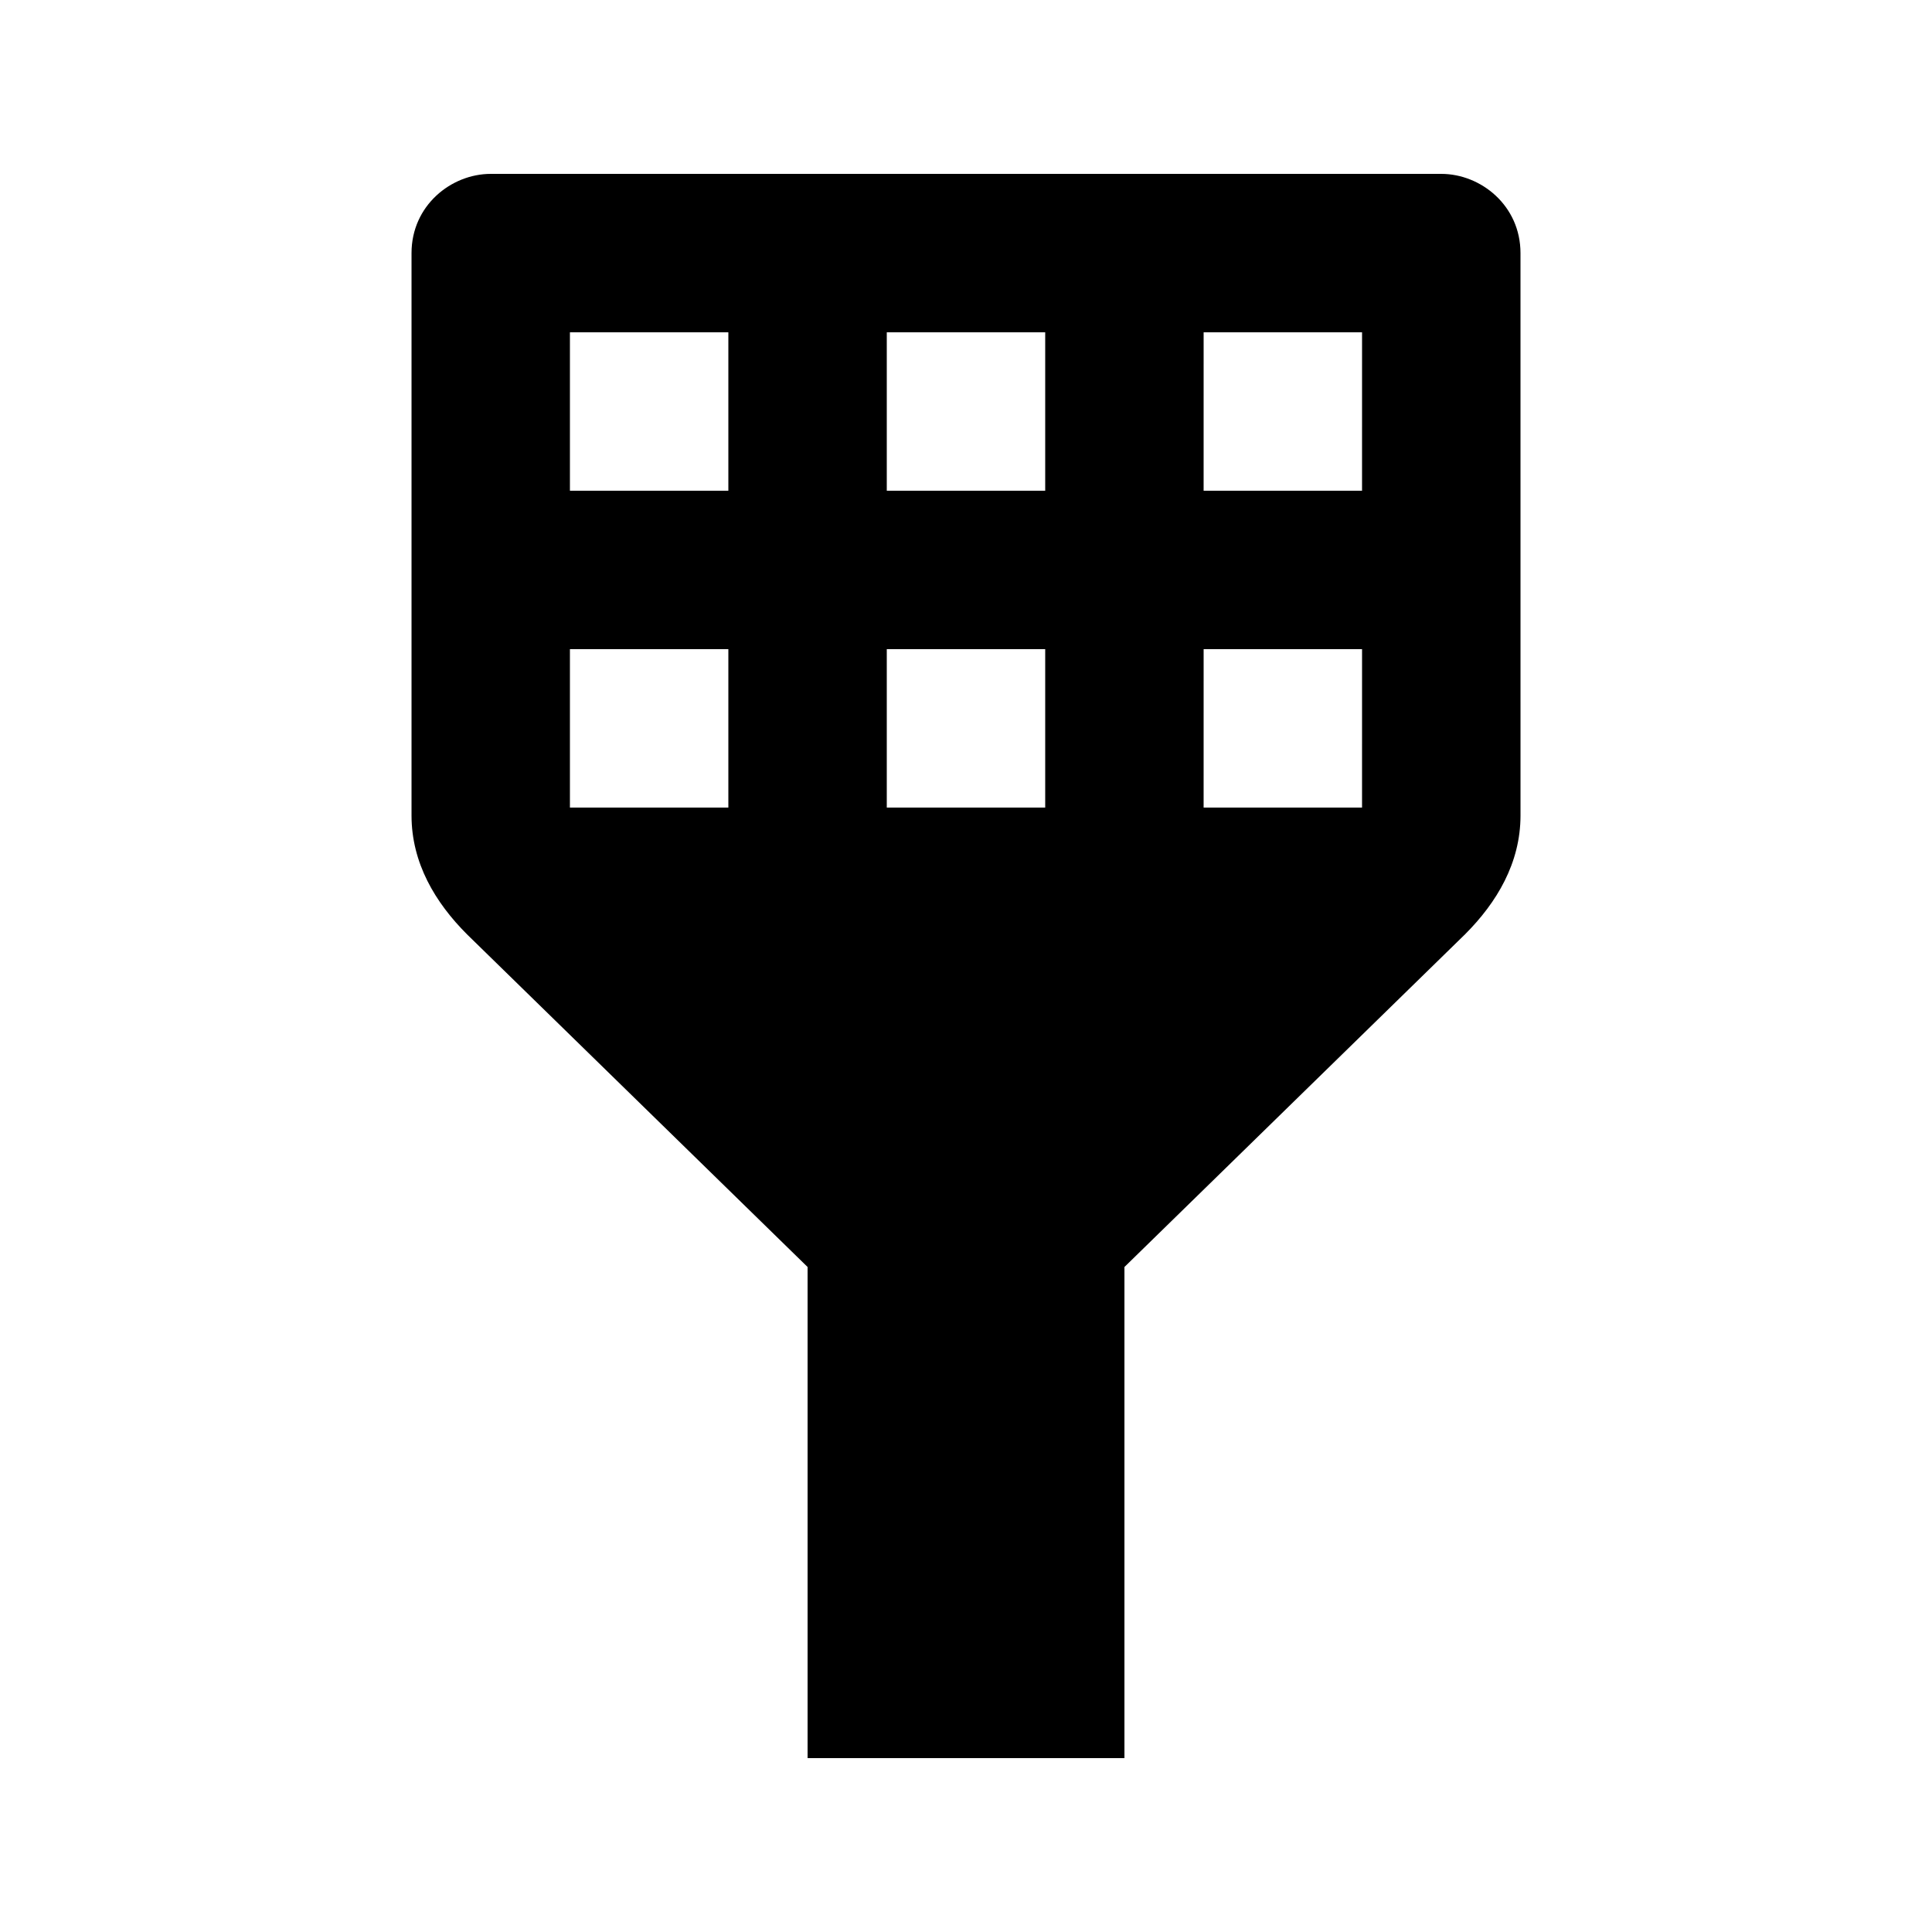 <?xml version="1.0" encoding="UTF-8"?>
<!-- Uploaded to: ICON Repo, www.svgrepo.com, Generator: ICON Repo Mixer Tools -->
<svg fill="#000000" width="800px" height="800px" version="1.1" viewBox="144 144 512 512" xmlns="http://www.w3.org/2000/svg">
 <path d="m525.95 190.08h-251.9c-10.496 0-20.992 8.398-20.992 20.992v149.04c0 12.594 6.297 23.09 14.695 31.488l90.266 88.168v130.15h83.969v-130.15l90.266-88.168c8.398-8.398 14.695-18.895 14.695-31.488l-0.004-149.04c0-12.594-10.496-20.992-20.992-20.992zm-188.93 167.94h-41.984v-41.984h41.984zm0-83.969h-41.984v-41.984h41.984zm83.969 83.969h-41.984v-41.984h41.984zm0-83.969h-41.984v-41.984h41.984zm83.965 83.969h-41.984l0.004-41.984h41.984zm0-83.969h-41.984l0.004-41.984h41.984z"/>
</svg>